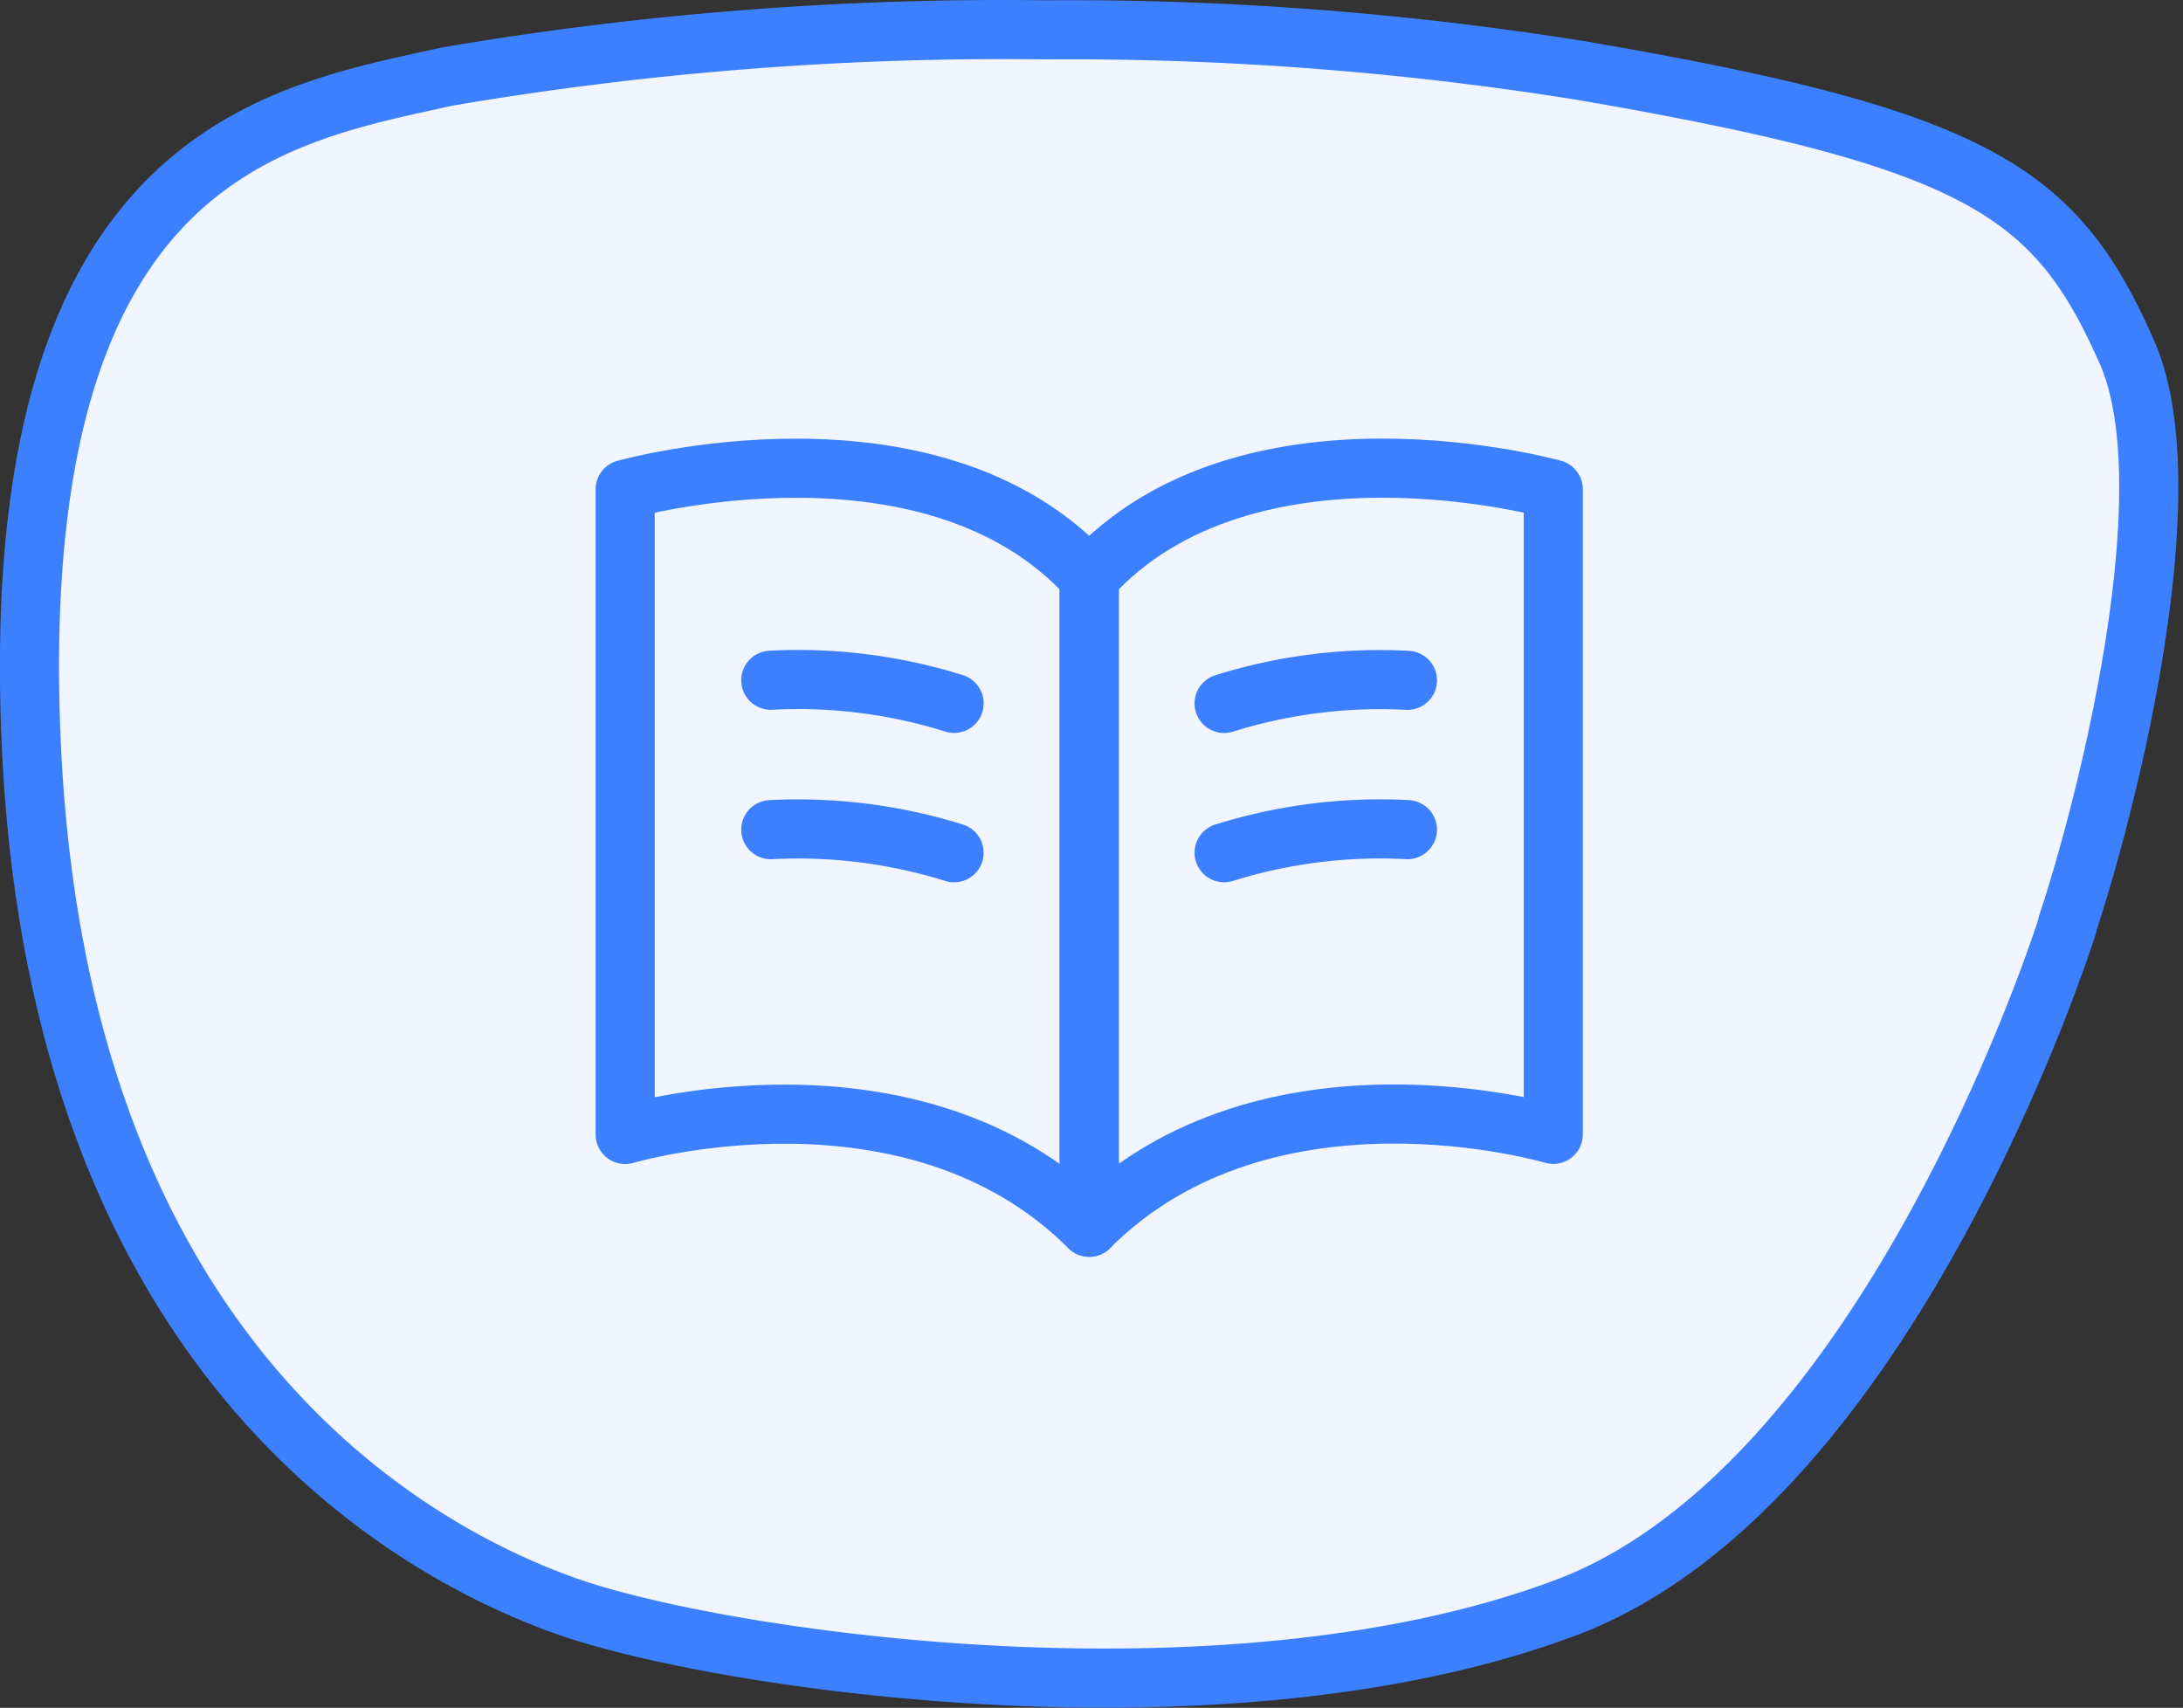 <svg xmlns:xlink="http://www.w3.org/1999/xlink" xmlns="http://www.w3.org/2000/svg" width="73.85" height="57.775" viewBox="0 0 73.85 57.775" class="widthFix"><rect x="0" y="0" width="73.85" height="57.775" fill="#333333" stroke="none"/><g transform="translate(-476.893 -225.386)"><path d="M496.138,279.751c-5.131-1.791-17.179-8.207-18.178-29.019-.93-19.464,7.684-21.354,13.388-22.608l.652-.144a111.816,111.816,0,0,1,20.235-1.585,109.668,109.668,0,0,1,18.117,1.373c13.54,2.319,16.1,4.116,18.492,9.526,2.079,4.708-.748,15.571-2.011,19.358v.04c-.059.189-5.98,18.943-16.959,23.076C518.336,284.109,501.3,281.548,496.138,279.751Z" fill="#F0F5FF" stroke="#3C80FF" stroke-linecap="round" stroke-linejoin="round" stroke-width="2px"></path><path d="M490.9,236.68s10.35-2.9,15.7,2.984v21.981c-6.018-6.018-15.7-3.14-15.7-3.14Z" transform="translate(7.142 5.26)" fill="none" stroke="#3C80FF" stroke-linecap="round" stroke-linejoin="round" stroke-width="2px"></path><path d="M494.079,240.6a17.638,17.638,0,0,1,6.2.782" transform="translate(8.89 7.798)" fill="none" stroke="#3C80FF" stroke-linecap="round" stroke-linejoin="round" stroke-width="2px"></path><path d="M494.079,243.864a17.671,17.671,0,0,1,6.2.781" transform="translate(8.89 9.589)" fill="none" stroke="#3C80FF" stroke-linecap="round" stroke-linejoin="round" stroke-width="2px"></path><path d="M516.733,258.5s-9.682-2.878-15.7,3.14V239.663c5.352-5.887,15.7-2.984,15.7-2.984Z" transform="translate(12.707 5.26)" fill="none" stroke="#3C80FF" stroke-linecap="round" stroke-linejoin="round" stroke-width="2px"></path><path d="M503.979,241.385a17.638,17.638,0,0,1,6.2-.782" transform="translate(14.326 7.798)" fill="none" stroke="#3C80FF" stroke-linecap="round" stroke-linejoin="round" stroke-width="2px"></path><path d="M503.979,244.644a17.672,17.672,0,0,1,6.2-.781" transform="translate(14.326 9.589)" fill="none" stroke="#3C80FF" stroke-linecap="round" stroke-linejoin="round" stroke-width="2px"></path></g></svg>